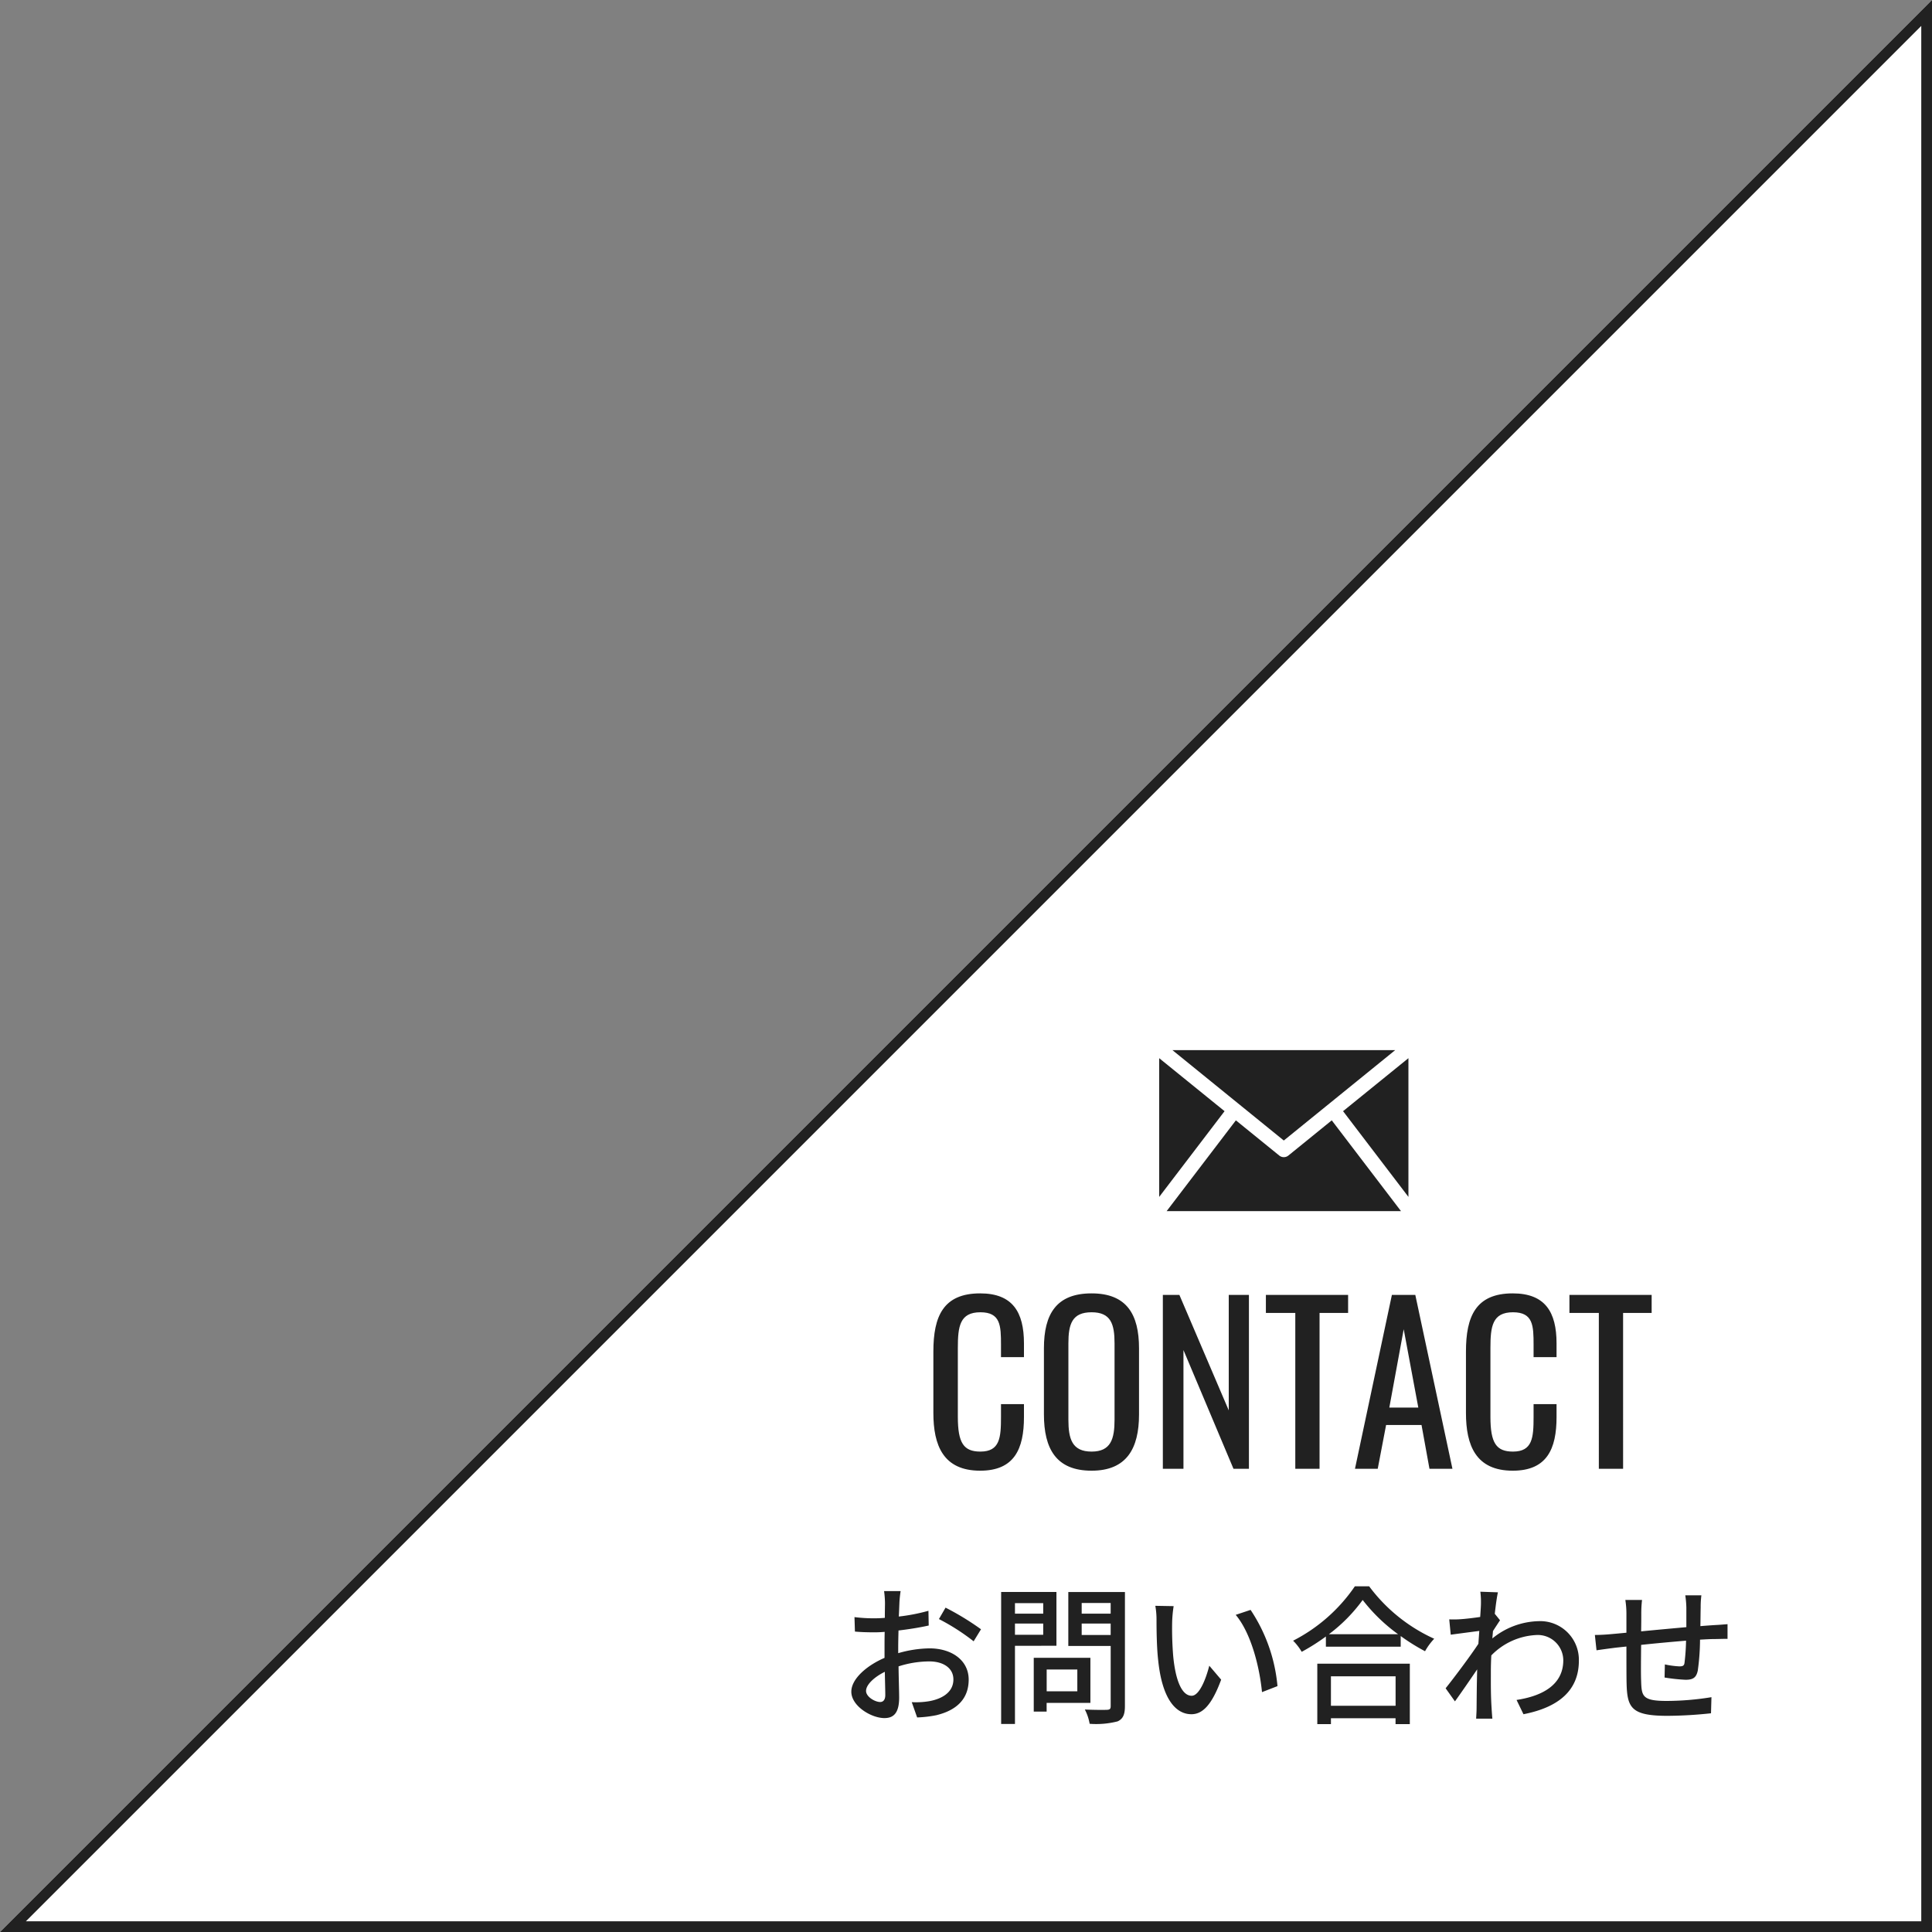 <svg xmlns="http://www.w3.org/2000/svg" xmlns:xlink="http://www.w3.org/1999/xlink" width="180" height="180" viewBox="0 0 180 180">
  <rect x="0" y="0" width="180" height="180" fill="#808080" stroke="none"/>
  <defs>
    <clipPath id="clip-path">
      <rect id="長方形_3093" data-name="長方形 3093" width="23.22" height="15.002" fill="#212121"/>
    </clipPath>
  </defs>
  <g id="fix_btn_on" transform="translate(21126 -177)">
    <path id="パス_11338" data-name="パス 11338" d="M180,0V180H0Z" transform="translate(-21126 177)" fill="#fff"/>
    <path id="パス_11338_-_アウトライン" data-name="パス 11338 - アウトライン" d="M179,2.414,2.414,179H179V2.414M180,0V180H0Z" transform="translate(-21126 177)" fill="#212121"/>
    <path id="パス_11344" data-name="パス 11344" d="M5.32.18c3.18,0,4.08-2.02,4.08-5v-1.2H7.26v1.2c0,1.92-.1,3.22-1.92,3.22-1.56,0-2.1-.8-2.1-3.24v-6.42c0-2,.18-3.32,2.1-3.32,1.88,0,1.92,1.24,1.92,3.04v1.14H9.4v-1.28c0-2.92-1.06-4.66-4.08-4.66C1.88-16.34.96-14.2.96-10.92V-5.2C.96-2.18,1.88.18,5.32.18ZM15.7.18c3.26,0,4.42-2.06,4.42-5.24v-6.16c0-3.18-1.16-5.12-4.42-5.12-3.28,0-4.44,1.92-4.44,5.12v6.14C11.26-1.86,12.4.18,15.7.18Zm0-1.78c-1.82,0-2.16-1.18-2.16-2.98v-7.1c0-1.8.34-2.9,2.16-2.9,1.8,0,2.14,1.1,2.14,2.9v7.1C17.84-2.78,17.5-1.6,15.7-1.6ZM22.34,0h1.92V-11.06L28.92,0h1.44V-16.2H28.48V-5.44L23.88-16.2H22.34ZM34.68,0h2.26V-14.52H39.6V-16.2H31.94v1.68h2.74Zm5.56,0h2.12l.78-4.08h3.3L47.18,0h2.14L45.86-16.2H43.68Zm3.2-5.7L44.78-13l1.36,7.3ZM54.94.18c3.18,0,4.08-2.02,4.08-5v-1.2H56.88v1.2c0,1.92-.1,3.22-1.92,3.22-1.56,0-2.1-.8-2.1-3.24v-6.42c0-2,.18-3.32,2.1-3.32,1.88,0,1.92,1.24,1.92,3.04v1.14h2.14v-1.28c0-2.92-1.06-4.66-4.08-4.66-3.44,0-4.36,2.14-4.36,5.42V-5.2C50.58-2.18,51.5.18,54.94.18ZM62.96,0h2.26V-14.52h2.66V-16.2H60.22v1.68h2.74Z" transform="translate(-21040 313.841)" fill="#212121"/>
    <g id="グループ_1888" data-name="グループ 1888" transform="translate(-21018 274.839)">
      <path id="パス_4086" data-name="パス 4086" d="M294.184,17.737l6.09,7.986V12.8Z" transform="translate(-277.054 -12.051)" fill="#212121"/>
      <g id="グループ_1560" data-name="グループ 1560">
        <g id="グループ_1559" data-name="グループ 1559" clip-path="url(#clip-path)">
          <path id="パス_4087" data-name="パス 4087" d="M27.255,112.337l-4.04,3.278a.676.676,0,0,1-.854,0l-4.039-3.278-6.452,8.46H33.707Z" transform="translate(-11.178 -105.796)" fill="#212121"/>
          <path id="パス_4088" data-name="パス 4088" d="M0,12.8V25.723l6.09-7.986Z" transform="translate(0 -12.05)" fill="#212121"/>
          <path id="パス_4089" data-name="パス 4089" d="M41.936,0H21.183L31.559,8.42Z" transform="translate(-19.95 0)" fill="#212121"/>
        </g>
      </g>
    </g>
    <path id="パス_11345" data-name="パス 11345" d="M5.908-11.27H4.368a9.1,9.1,0,0,1,.084,1.106c0,.252-.014.756-.014,1.386q-.525.042-.966.042A14.144,14.144,0,0,1,1.61-8.848L1.652-7.5c.462.042.994.07,1.848.07q.4,0,.924-.042c-.014.532-.014,1.064-.014,1.554v.868C2.758-4.34,1.316-3.094,1.316-1.9,1.316-.56,3.178.56,4.4.56c.826,0,1.372-.434,1.372-1.918,0-.56-.042-1.736-.056-2.9a9.472,9.472,0,0,1,2.87-.462c1.274,0,2.24.6,2.24,1.68,0,1.176-1.022,1.792-2.2,2.016a7.384,7.384,0,0,1-1.68.1L7.448.5A10.882,10.882,0,0,0,9.226.294C11.284-.2,12.25-1.358,12.25-3.024c0-1.792-1.568-2.912-3.654-2.912a10.936,10.936,0,0,0-2.912.448v-.49c0-.5.014-1.064.028-1.624.966-.112,2-.28,2.814-.462L8.5-9.436A17.547,17.547,0,0,1,5.74-8.9c.028-.5.042-.952.056-1.288S5.866-11,5.908-11.27Zm4.186,1.54L9.478-8.666a20.278,20.278,0,0,1,3.234,2.072l.686-1.12A25.072,25.072,0,0,0,10.094-9.73ZM2.688-1.974c0-.56.728-1.274,1.75-1.778.014.91.042,1.722.042,2.17s-.2.644-.476.644C3.528-.938,2.688-1.414,2.688-1.974ZM19.194-10.15v.98H16.562v-.98ZM16.562-7.2v-1.05h2.632V-7.2Zm3.864,1.022v-5.012H15.274V1.106h1.288v-7.28Zm1.946,2.212v2.03H19.516v-2.03ZM23.59-.854v-4.2H18.312V-.042h1.2V-.854Zm-.812-6.328V-8.246h2.7v1.064Zm2.7-2.982v.994h-2.7v-.994Zm1.33-1.022H21.532V-6.16H25.48v5.6c0,.252-.07.336-.336.35s-1.19.014-2.072-.028a4.523,4.523,0,0,1,.448,1.33,8.044,8.044,0,0,0,2.6-.224c.5-.224.686-.63.686-1.414ZM31.346-9.87,29.638-9.9a7.163,7.163,0,0,1,.112,1.316c0,.84.014,2.52.154,3.752C30.282-1.148,31.584.2,33,.2c1.022,0,1.89-.826,2.772-3.22l-1.106-1.3c-.322,1.274-.938,2.8-1.638,2.8-.938,0-1.512-1.484-1.722-3.682a31.345,31.345,0,0,1-.1-3.15A11.46,11.46,0,0,1,31.346-9.87Zm7.168.35-1.386.462c1.414,1.68,2.212,4.788,2.45,7.2l1.442-.56A15.249,15.249,0,0,0,38.514-9.52Zm13.51,6.188V-.588H46V-3.332ZM44.73,1.12H46V.574h6.02V1.12h1.33V-4.508H44.73Zm1.078-8.372a14.975,14.975,0,0,0,3.15-3.192,16.025,16.025,0,0,0,3.3,3.192Zm2.422-4.466A15.511,15.511,0,0,1,42.476-6.65a5,5,0,0,1,.8,1.036,19.073,19.073,0,0,0,2.254-1.428v.952H52.5v-.994A18.236,18.236,0,0,0,54.768-5.67a5.779,5.779,0,0,1,.854-1.162,15.527,15.527,0,0,1-6.062-4.886ZM59.976-10.08c0,.154-.028.616-.07,1.218-.672.1-1.4.182-1.834.21a8.9,8.9,0,0,1-1.05.014l.14,1.428c.84-.112,2-.266,2.66-.35-.028.392-.056.812-.084,1.2-.756,1.148-2.268,3.164-3.052,4.144l.868,1.218c.588-.812,1.414-2.016,2.072-2.982-.042,1.554-.042,2.352-.056,3.668,0,.224-.028.672-.042.924H61.04c-.028-.294-.056-.7-.07-.952C60.886-1.61,60.9-2.6,60.9-3.822c0-.448.014-.938.042-1.456a6.262,6.262,0,0,1,4.186-1.9,2.374,2.374,0,0,1,2.52,2.324c.014,2.31-1.946,3.36-4.354,3.724L63.938.2C67.186-.434,69.118-2,69.1-4.83a3.6,3.6,0,0,0-3.752-3.64A7.054,7.054,0,0,0,61.04-6.86c.014-.224.042-.462.056-.686.224-.35.49-.756.658-1.008l-.476-.588h-.014c.1-.91.21-1.652.294-2.016l-1.638-.056A7.787,7.787,0,0,1,59.976-10.08Zm20.538-.8h-1.5a9.249,9.249,0,0,1,.1,1.148v1.82c-1.4.126-2.926.266-4.214.392.014-.672.014-1.26.014-1.652a11.06,11.06,0,0,1,.07-1.274H73.43a8.317,8.317,0,0,1,.1,1.344v1.708c-.588.056-1.05.1-1.358.126-.588.056-1.162.084-1.582.084l.154,1.428c.364-.056,1.092-.154,1.526-.21.308-.042.742-.084,1.26-.14,0,1.344,0,2.786.014,3.388C73.6-.406,73.962.35,77.364.35A39.408,39.408,0,0,0,81.41.112l.042-1.5a26.133,26.133,0,0,1-4.172.35c-2.282,0-2.338-.448-2.38-1.89-.028-.574-.014-1.96,0-3.332,1.3-.14,2.828-.28,4.186-.392a19.951,19.951,0,0,1-.14,2.03c-.028.308-.168.364-.49.364a8.156,8.156,0,0,1-1.344-.182L77.084-3.22a16.49,16.49,0,0,0,1.96.21c.672,0,.994-.182,1.134-.854a21.325,21.325,0,0,0,.21-2.884c.518-.028.98-.056,1.344-.056s.98-.028,1.218-.014V-8.19c-.364.028-.84.07-1.2.084-.392.028-.854.056-1.33.1.014-.56.014-1.162.028-1.764A8.32,8.32,0,0,1,80.514-10.878Z" transform="translate(-21048 336.51)" fill="#212121"/>
  </g>
</svg>
